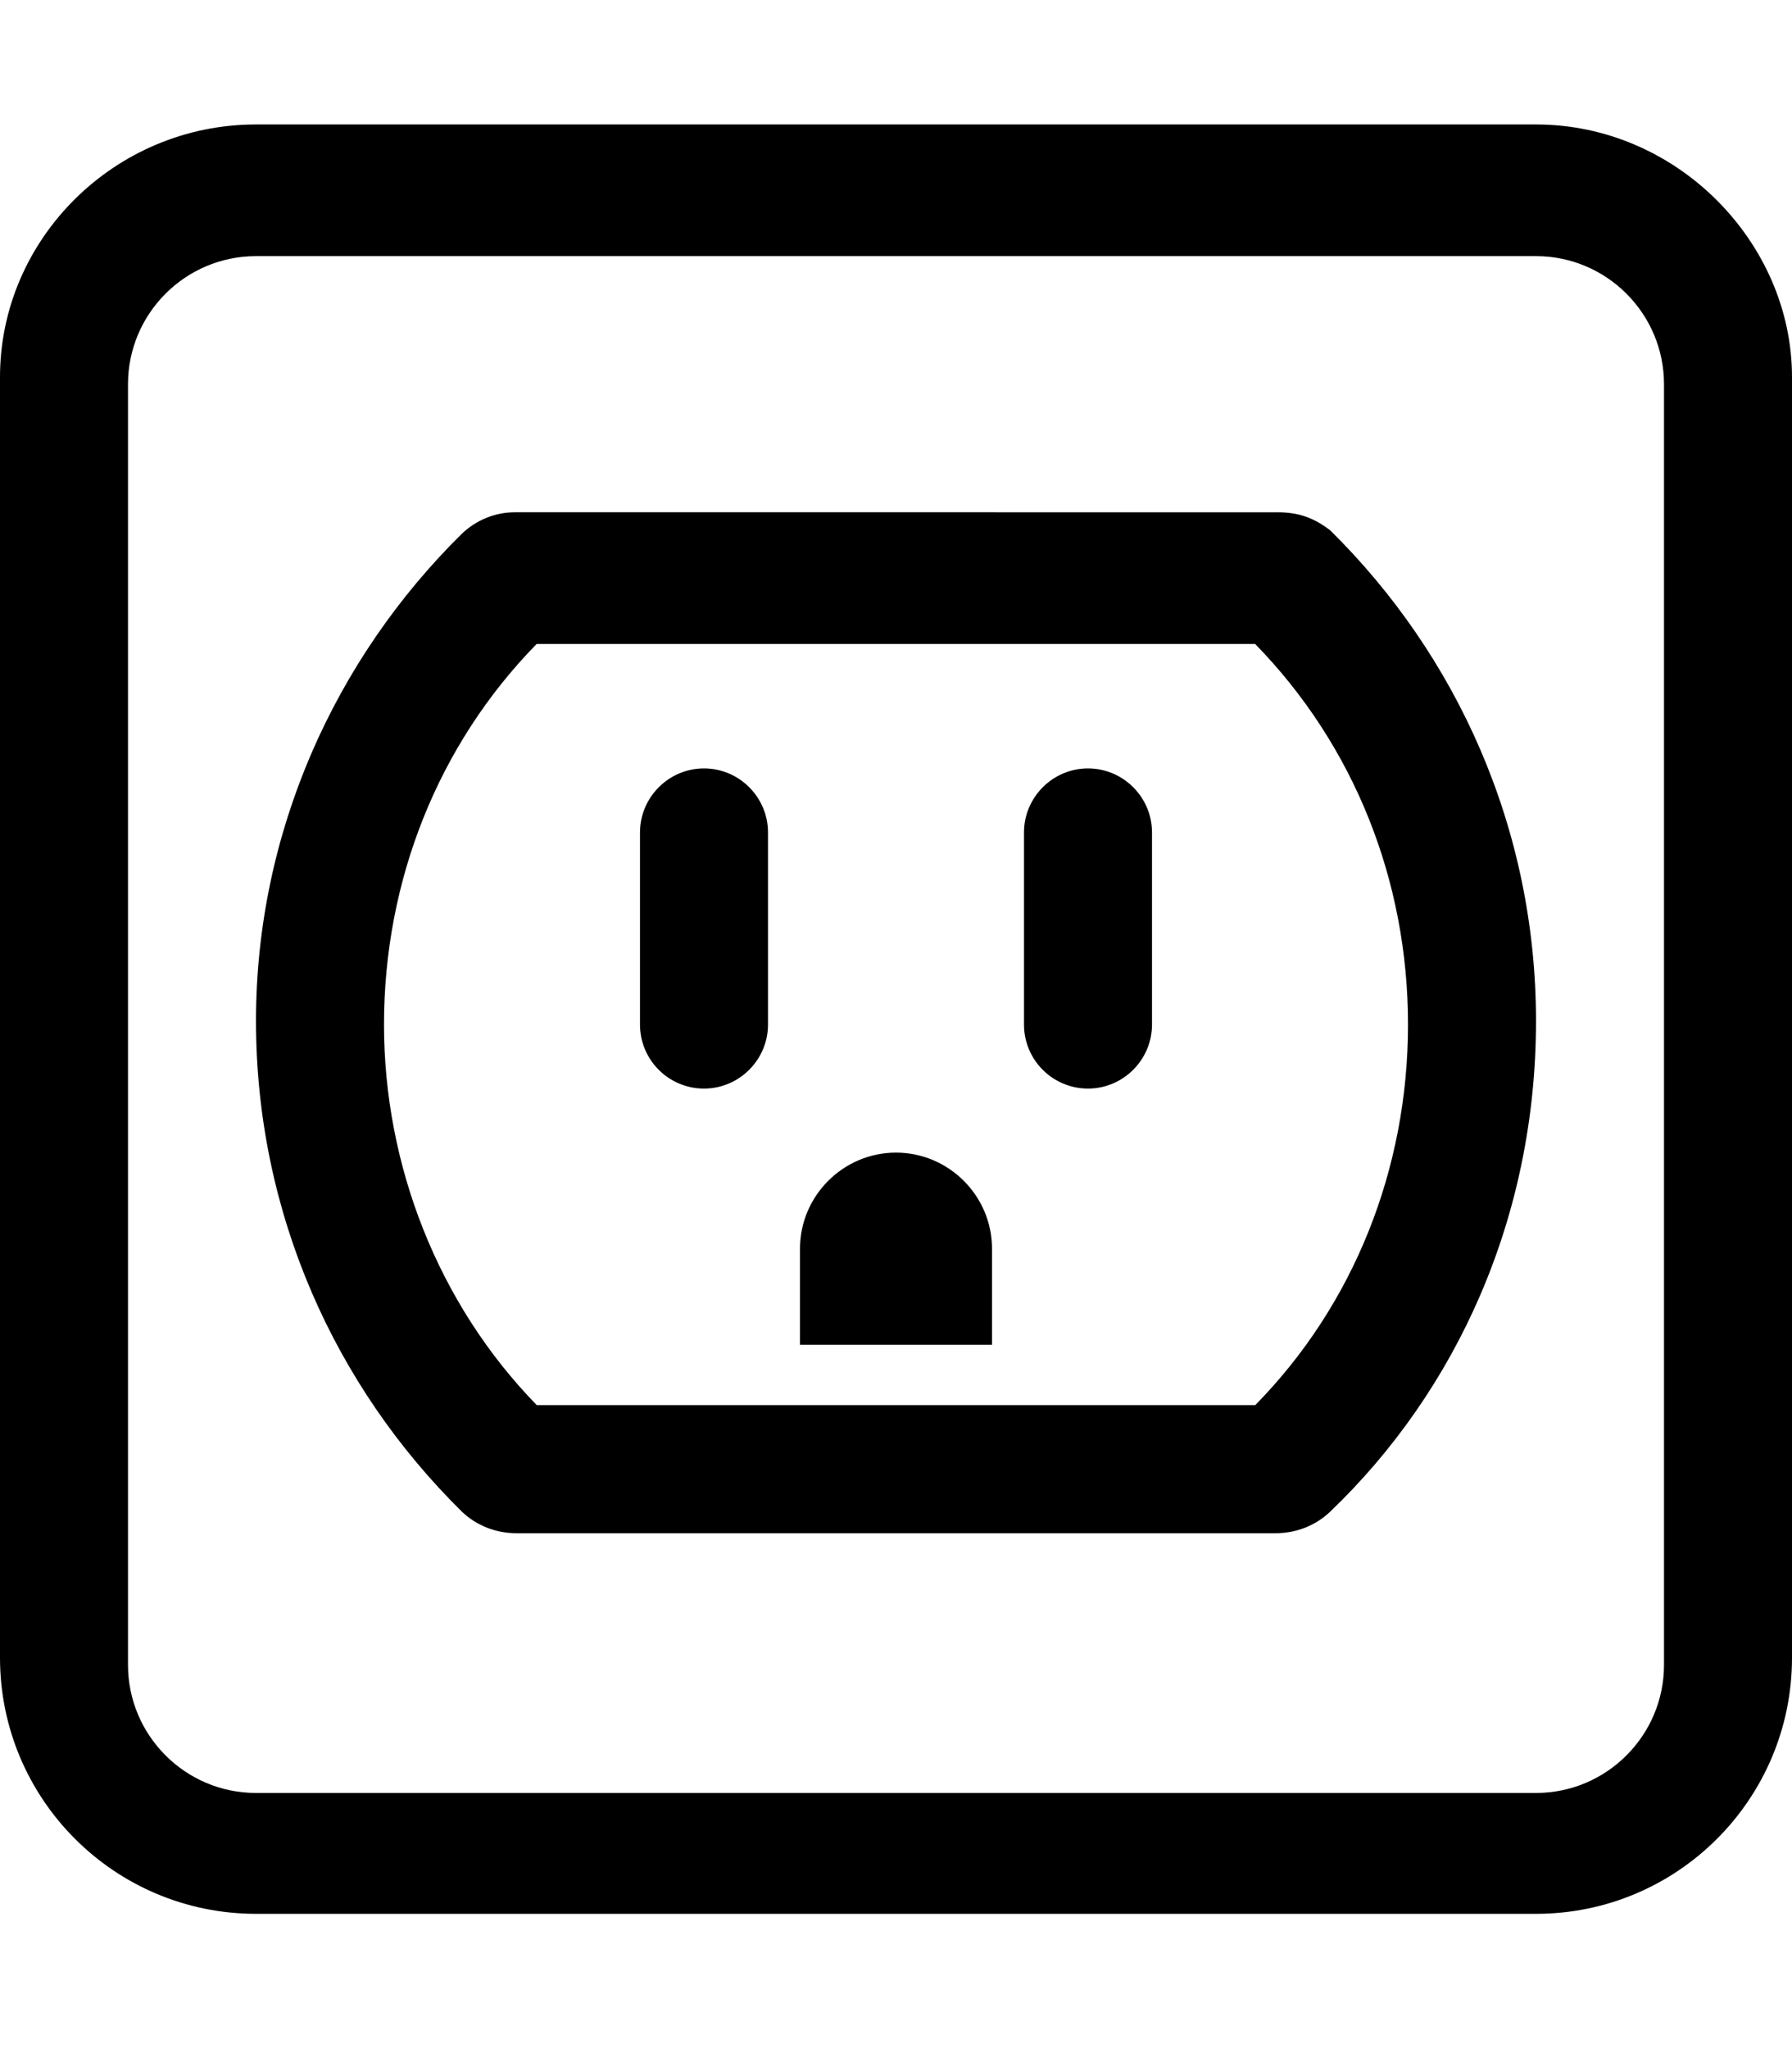 <svg xmlns="http://www.w3.org/2000/svg" viewBox="0 0 448 512"><!--! Font Awesome Pro 6.1.1 by @fontawesome - https://fontawesome.com License - https://fontawesome.com/license (Commercial License) Copyright 2022 Fonticons, Inc. --><path d="M384 31.1H64c-35.35 0-64 28.65-64 63.1v320c0 35.35 28.65 64 64 64h320c35.35 0 64-28.65 64-64v-320C448 60.65 419.3 31.1 384 31.1zM416 416c0 17.64-14.36 32-32 32H64c-17.64 0-32-14.36-32-32V96c0-17.64 14.36-32 32-32h320c17.64 0 32 14.36 32 32V416zM224 288C210.8 288 200 298.8 200 312v24h48V312C248 298.8 237.2 288 224 288zM176 192C167.2 192 160 199.2 160 208V256c0 8.836 7.164 16 16 16C184.8 272 192 264.8 192 256V208C192 199.2 184.8 192 176 192zM272 192C263.2 192 256 199.2 256 208V256c0 8.836 7.164 16 16 16C280.8 272 288 264.8 288 256V208C288 199.2 280.8 192 272 192zM319.3 128c-.123 0-.244 0-.367 .004L128.7 128c-4.971 0-9.721 1.99-13.28 5.404C83.79 164.6 64 207.9 64 255.1c0 48.1 19.79 91.4 51.46 122.6c3.646 3.5 8.541 5.4 13.65 5.4h189.8c5.104 0 10-1.9 13.65-5.4C364.2 347.4 384 304.1 384 255.1c0-48.1-19.79-91.4-51.46-122.6C328.1 129.1 324.2 128 319.3 128zM313.8 351.1H134.2C109.5 325.8 96 291.1 96 256c0-36.07 13.61-70.06 38.17-95.1l179.6-.008C338.5 186.2 352 220 352 256C352 292.1 338.4 326.1 313.8 351.1z"/></svg>